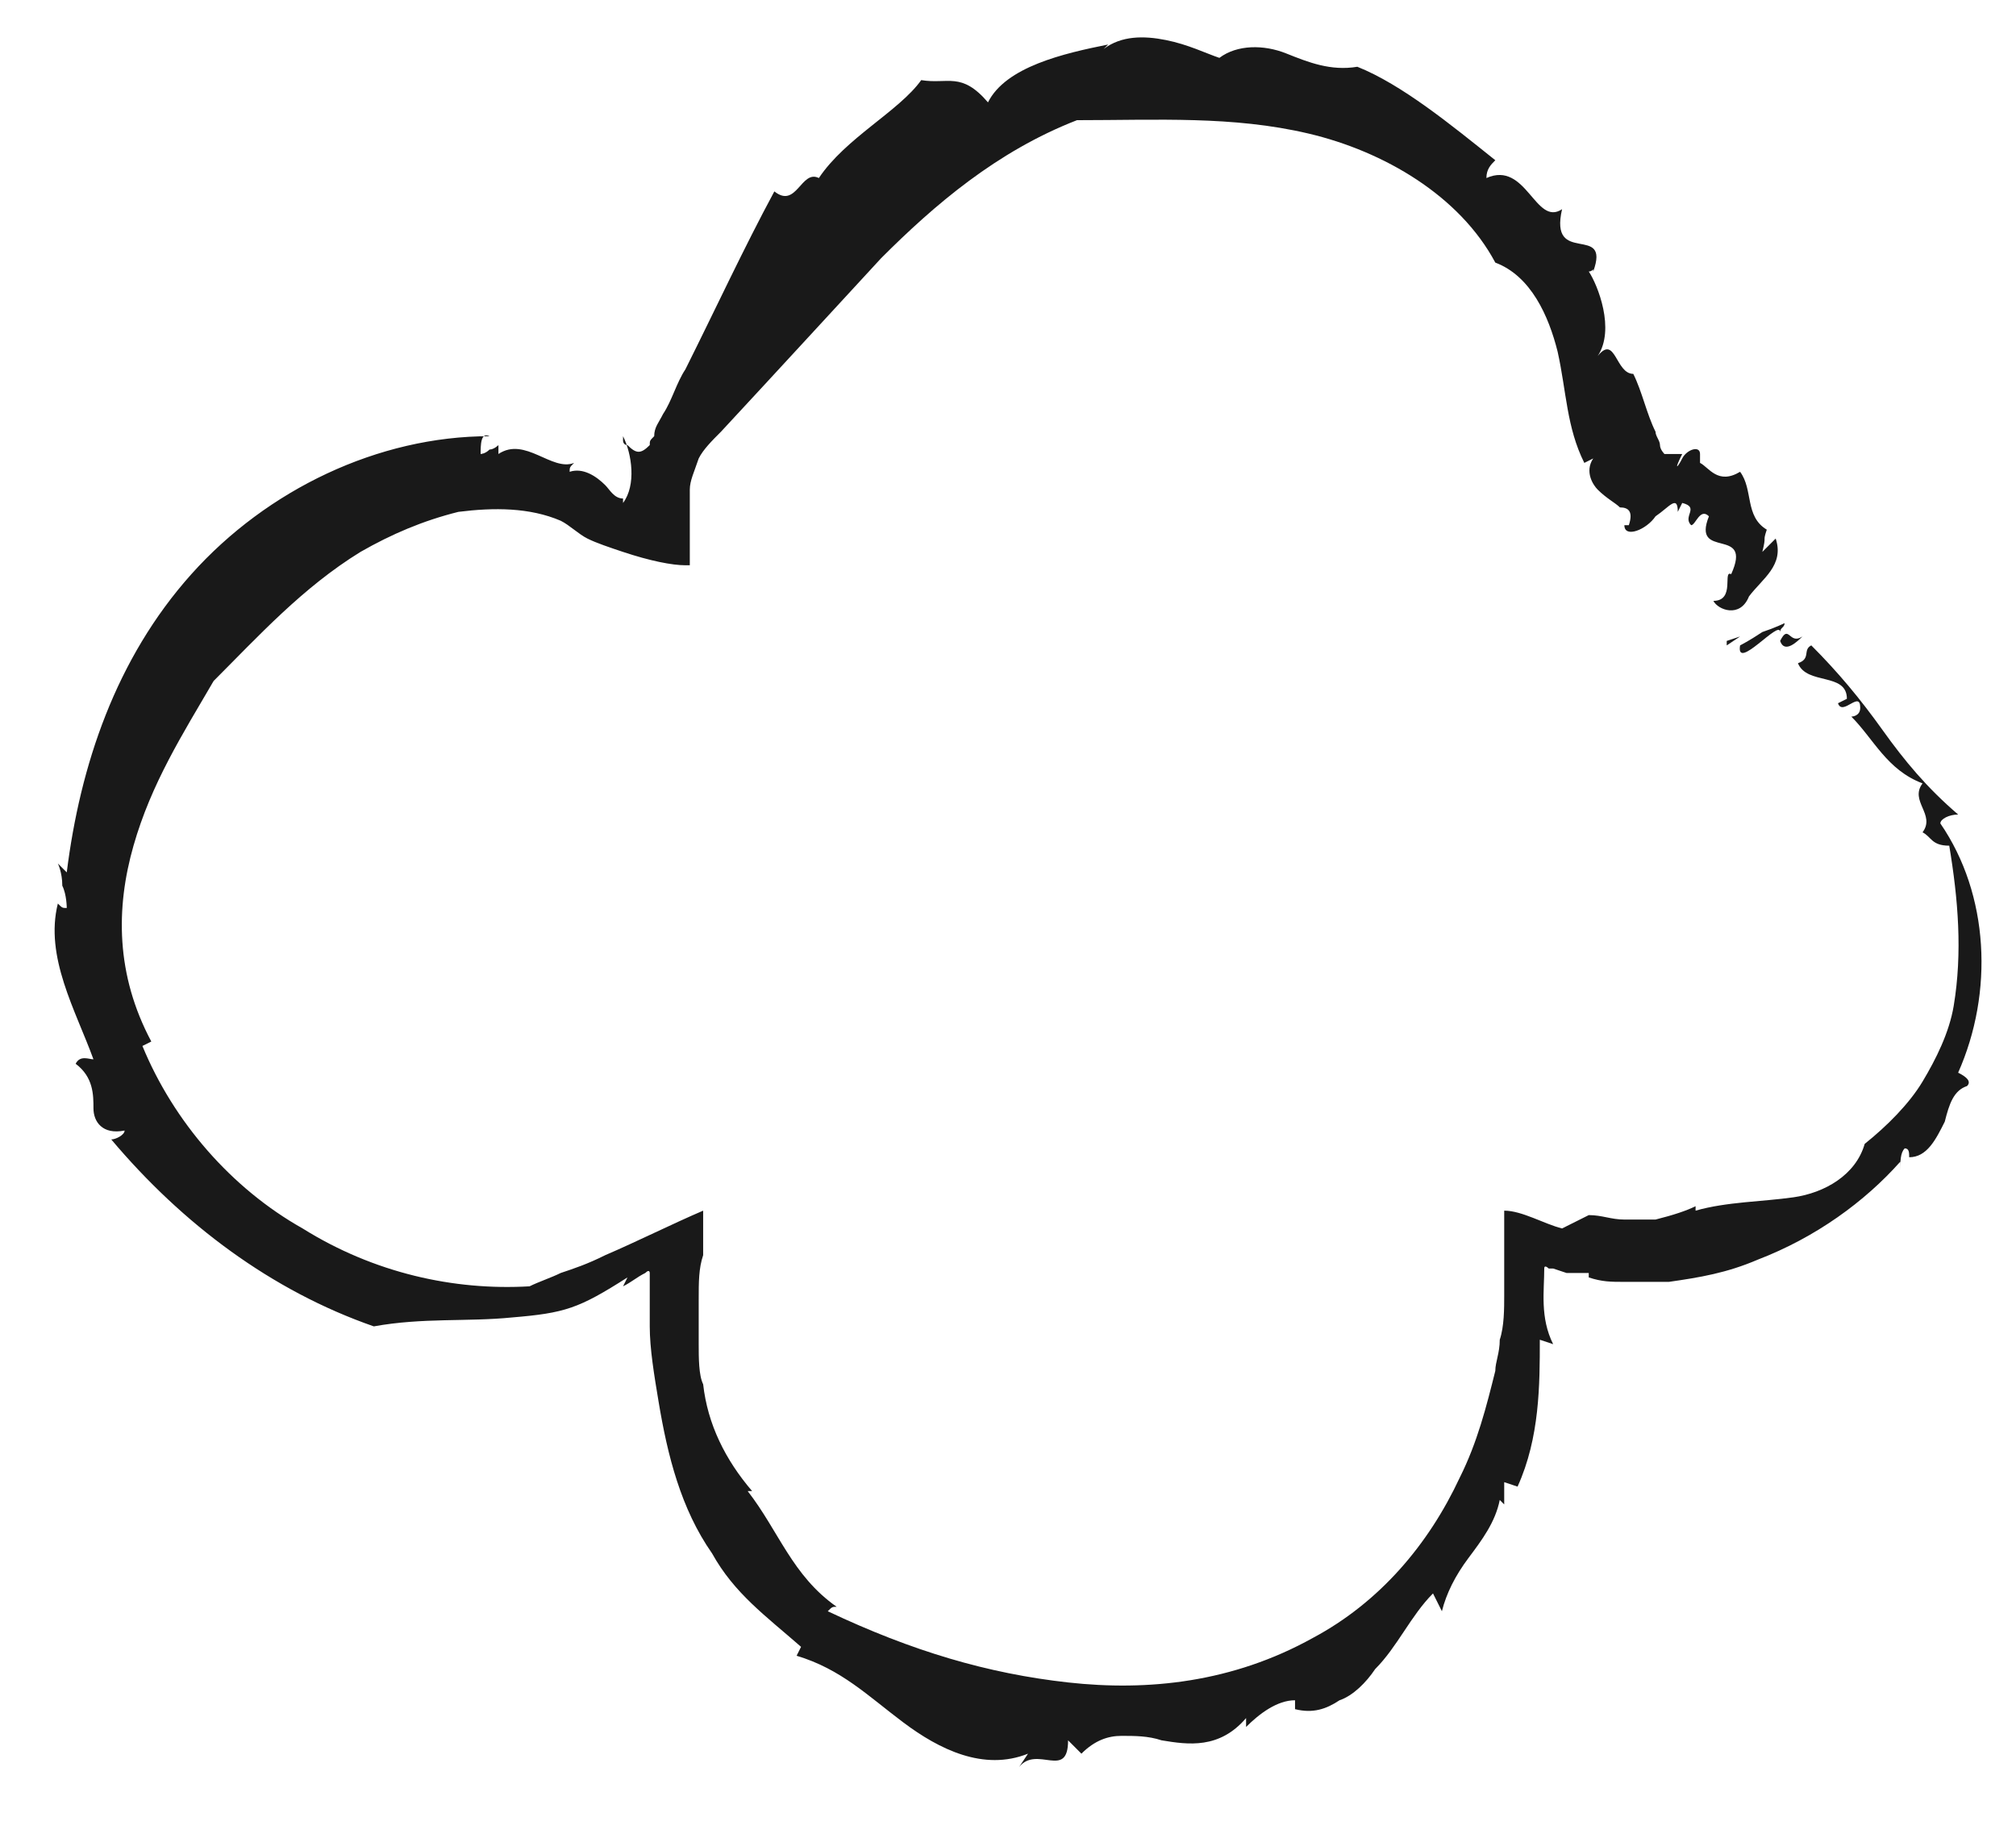 <?xml version="1.0" encoding="utf-8"?>
<!-- Generator: Adobe Illustrator 18.0.0, SVG Export Plug-In . SVG Version: 6.00 Build 0)  -->
<!DOCTYPE svg PUBLIC "-//W3C//DTD SVG 1.1//EN" "http://www.w3.org/Graphics/SVG/1.1/DTD/svg11.dtd">
<svg version="1.1" id="Layer_1" xmlns="http://www.w3.org/2000/svg" xmlns:xlink="http://www.w3.org/1999/xlink" x="0px" y="0px"
	 viewBox="0 0 45.3 41.2" enable-background="new 0 0 45.3 41.2" xml:space="preserve">
<g>
	<polygon fill="#191919" points="38.8,14.5 39.1,14.3 38.8,14.4 	"/>
	<path fill="#191919" d="M39.1,14.5C39,15.1,40,13.9,40,14.2c0-0.1,0.1-0.1,0.1-0.2c0,0-0.2,0.1-0.5,0.2
		C39.3,14.4,39.1,14.5,39.1,14.5z"/>
	<path fill="#191919" d="M40.5,14.3c-0.3,0.2-0.3-0.3-0.5,0.1C40.1,14.7,40.4,14.4,40.5,14.3z"/>
	<path fill="#191919" d="M44,24.1c0.8-1.8,0.7-4-0.4-5.6c0-0.1,0.2-0.2,0.4-0.2c-0.7-0.6-1.2-1.2-1.7-1.9c-0.5-0.7-1-1.3-1.6-1.9
		c-0.2,0.1,0,0.3-0.3,0.4c0.2,0.5,1.1,0.2,1.1,0.8l-0.2,0.1c0.1,0.3,0.5-0.3,0.5,0.1c0,0.2-0.2,0.2-0.2,0.2c0.5,0.5,0.8,1.2,1.6,1.5
		c-0.3,0.4,0.3,0.7,0,1.1c0.2,0.1,0.2,0.3,0.6,0.3c0.2,1.2,0.3,2.4,0.1,3.6c-0.1,0.6-0.4,1.2-0.7,1.7c-0.3,0.5-0.8,1-1.3,1.4
		c-0.2,0.7-0.9,1.1-1.6,1.2c-0.7,0.1-1.5,0.1-2.2,0.3c0,0,0-0.1,0-0.1c-0.2,0.1-0.5,0.2-0.9,0.3c-0.1,0-0.4,0-0.7,0
		c-0.3,0-0.5-0.1-0.8-0.1c0,0-0.6,0.3-0.6,0.3c-0.4-0.1-0.9-0.4-1.3-0.4l0,1.9c0,0.3,0,0.7-0.1,1c0,0.3-0.1,0.5-0.1,0.7
		c-0.2,0.8-0.4,1.6-0.8,2.4c-0.7,1.5-1.8,2.8-3.3,3.6c-1.8,1-3.7,1.2-5.5,1c-1.8-0.2-3.5-0.7-5.4-1.6c0.1-0.1,0.1-0.1,0.2-0.1
		c-1-0.7-1.3-1.7-2-2.6l0.1,0c-0.6-0.7-1-1.5-1.1-2.4c-0.1-0.2-0.1-0.6-0.1-0.9c0-0.3,0-0.7,0-1c0-0.4,0-0.7,0.1-1l0-0.5l0-0.3
		c0-0.1,0-0.2,0-0.2c-0.7,0.3-1.5,0.7-2.2,1c-0.4,0.2-0.7,0.3-1,0.4c-0.2,0.1-0.5,0.2-0.7,0.3c-1.7,0.1-3.5-0.3-5.1-1.3
		c-1.6-0.9-2.9-2.4-3.6-4.1l0.2-0.1C2.6,21.9,2.6,20.4,3,19c0.4-1.4,1.1-2.5,1.8-3.7c1-1,2-2.1,3.3-2.9c0.7-0.4,1.4-0.7,2.2-0.9
		c0.8-0.1,1.6-0.1,2.3,0.2c0.2,0.1,0.4,0.3,0.6,0.4c0.2,0.1,0.5,0.2,0.8,0.3c0.6,0.2,1.1,0.3,1.4,0.3c0,0,0.1,0,0.1,0l0-0.1l0-0.3
		l0-0.5c0-0.3,0-0.6,0-0.8c0-0.2,0.1-0.4,0.2-0.7c0.1-0.2,0.3-0.4,0.5-0.6c1.3-1.4,2.4-2.6,3.6-3.9c1.2-1.2,2.6-2.4,4.4-3.1
		c1.8,0,3.5-0.1,5.2,0.3c1.7,0.4,3.4,1.4,4.2,2.9c0.8,0.3,1.2,1.2,1.4,2c0.2,0.9,0.2,1.7,0.6,2.5l0.2-0.1c-0.2,0.3,0,0.6,0.1,0.7
		c0.2,0.2,0.4,0.3,0.5,0.4c0.2,0,0.3,0.1,0.2,0.4l-0.1,0c0,0.3,0.5,0.1,0.7-0.2c0.3-0.2,0.5-0.5,0.5-0.1l0.1-0.2
		c0.4,0.1,0,0.3,0.2,0.5c0.1,0,0.2-0.4,0.4-0.2c-0.4,1,1,0.2,0.5,1.3c-0.2-0.1,0.1,0.6-0.4,0.6c0.1,0.2,0.6,0.4,0.8-0.1
		c0.3-0.4,0.8-0.7,0.6-1.3l-0.3,0.3c0.1-0.4,0-0.2,0.1-0.5c-0.5-0.3-0.3-0.9-0.6-1.3c0,0,0,0,0,0c-0.5,0.3-0.7-0.1-0.9-0.2l0-0.2
		c0-0.2-0.3-0.1-0.4,0.1c-0.1,0.2-0.2,0.3,0-0.1c-0.1,0-0.2,0-0.4,0c0,0-0.1-0.1-0.1-0.2c0-0.1-0.1-0.2-0.1-0.3
		c-0.2-0.4-0.3-0.9-0.5-1.3c-0.4,0-0.4-0.9-0.8-0.4c0.4-0.6,0-1.6-0.2-1.9c0.1,0,0.1-0.1,0.1,0C36.2,5,34.8,6,35.1,4.7
		c-0.6,0.4-0.8-1.1-1.7-0.7c0-0.2,0.1-0.3,0.2-0.4c-1-0.8-2.1-1.7-3.1-2.1c-0.6,0.1-1.1-0.1-1.6-0.3c-0.5-0.2-1.1-0.2-1.5,0.1
		c-0.3-0.1-0.7-0.3-1.2-0.4c-0.5-0.1-1-0.1-1.4,0.2l0.1-0.1c-1,0.2-2.3,0.5-2.7,1.3c-0.6-0.7-0.9-0.4-1.5-0.5
		c-0.5,0.7-1.7,1.3-2.3,2.2c-0.4-0.2-0.5,0.7-1,0.3c-0.7,1.3-1.3,2.6-2,4c-0.2,0.3-0.3,0.7-0.5,1c-0.1,0.2-0.2,0.3-0.2,0.5
		c-0.1,0.1-0.1,0.1-0.1,0.2c-0.2,0.2-0.3,0.2-0.5,0C14,10,14,9.9,14,9.9l0-0.1c0.2,0.4,0.3,1.1,0,1.5c0-0.1,0-0.2,0-0.1
		c-0.2,0-0.3-0.2-0.4-0.3c-0.2-0.2-0.5-0.4-0.8-0.3c0-0.1,0-0.1,0.1-0.2c-0.5,0.2-1.1-0.6-1.7-0.2l0-0.2c0,0-0.1,0.1-0.2,0.1
		c-0.1,0.1-0.2,0.1-0.2,0.1c0-0.2,0-0.5,0.2-0.4c-2.5,0-5,1.2-6.7,3.1c-1.7,1.9-2.5,4.3-2.8,6.7l-0.2-0.2c0,0,0.1,0.2,0.1,0.5
		c0.1,0.2,0.1,0.5,0.1,0.5c-0.1,0-0.1,0-0.2-0.1c-0.3,1.2,0.4,2.4,0.8,3.5c-0.1,0-0.3-0.1-0.4,0.1c0.4,0.3,0.4,0.7,0.4,1
		c0,0.3,0.2,0.6,0.7,0.5c0,0.1-0.2,0.2-0.3,0.2c1.6,1.9,3.6,3.4,5.9,4.2c1.1-0.2,2.1-0.1,3.1-0.2c1.2-0.1,1.5-0.2,2.6-0.9l-0.1,0.2
		c0.2-0.1,0.3-0.2,0.5-0.3c0.1-0.1,0.1,0,0.1,0l0,0.1c0,0.1,0,0.2,0,0.3c0,0.2,0,0.5,0,0.8c0,0.5,0.1,1.1,0.2,1.7
		c0.2,1.2,0.5,2.4,1.2,3.4c0.5,0.9,1.2,1.4,2,2.1l-0.1,0.2c1,0.3,1.6,0.9,2.4,1.5c0.8,0.6,1.8,1.1,2.8,0.7l-0.2,0.3
		c0.4-0.5,1.1,0.3,1.1-0.6l0.3,0.3c0.3-0.3,0.6-0.4,0.9-0.4c0.3,0,0.6,0,0.9,0.1c0.6,0.1,1.3,0.2,1.9-0.5l0,0.2
		c0.3-0.3,0.7-0.6,1.1-0.6c0,0,0,0.1,0,0.2c0.4,0.1,0.7,0,1-0.2c0.3-0.1,0.6-0.4,0.8-0.7c0.5-0.5,0.8-1.2,1.3-1.7l0.2,0.4
		c0.1-0.4,0.3-0.8,0.6-1.2c0.3-0.4,0.6-0.8,0.7-1.3l0.1,0.1l0-0.5l0.3,0.1c0.5-1.1,0.5-2.3,0.5-3.3l0.3,0.1
		c-0.3-0.6-0.2-1.2-0.2-1.7c0-0.1,0.1,0,0.1,0l0.1,0l0.3,0.1c0.2,0,0.3,0,0.5,0l0,0.1c0.3,0.1,0.5,0.1,0.8,0.1c0.3,0,0.7,0,1,0
		c0.7-0.1,1.3-0.2,2-0.5c1.3-0.5,2.4-1.3,3.2-2.2c0,0.1,0,0.1,0,0.2c0-0.2,0-0.4,0.1-0.5c0.1,0,0.1,0.1,0.1,0.2
		c0.4,0,0.6-0.4,0.8-0.8c0.1-0.4,0.2-0.7,0.5-0.8C44.3,24.3,44.2,24.2,44,24.1z"/>
	<path fill="#191919" d="M43.1,26C43.1,26,43.1,26,43.1,26C43.1,26.1,43.1,26,43.1,26z"/>
	<path fill="#191919" d="M39.2,10.4c0,0,0.1,0.1,0.1,0.1C39.3,10.5,39.2,10.4,39.2,10.4z"/>
</g>
</svg>
